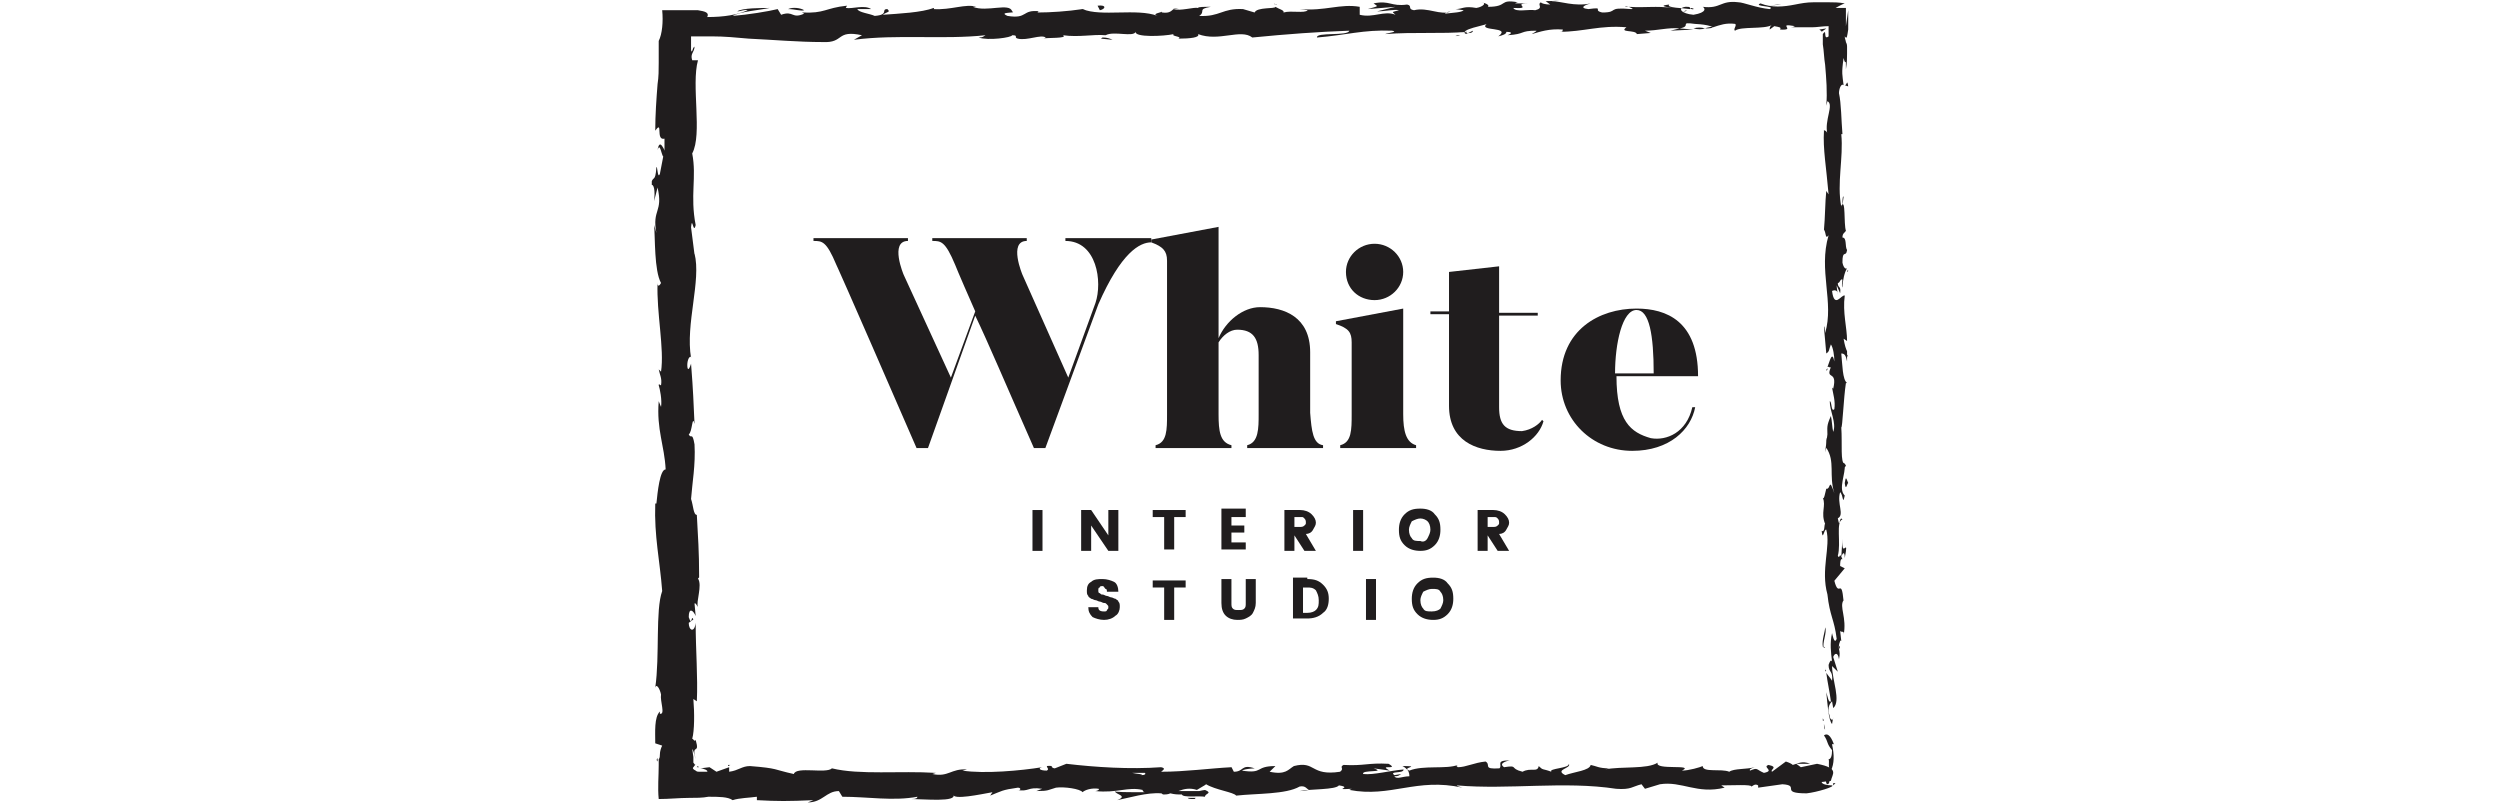 <svg width="280" height="90" viewBox="0 0 280 90" fill="none" xmlns="http://www.w3.org/2000/svg">
<g clip-path="url(#clip0)">
<path d="M128.944 26.829V27.144C127.662 27.144 125.577 28.249 123.012 34.087L117.081 50.18H115.798C112.592 42.922 110.668 38.346 109.226 35.349L103.935 50.18H102.653C94.156 30.615 93.675 29.669 93.675 29.669C92.553 26.986 92.072 26.986 91.11 26.986V26.671H101.691V26.986C99.607 26.986 101.21 30.773 101.21 30.773L106.5 42.291L109.226 34.875C107.142 30.142 106.981 29.669 106.981 29.669C105.859 26.986 105.378 26.986 104.416 26.986V26.671H114.997V26.986C112.913 26.986 114.516 30.773 114.516 30.773L119.646 42.291L122.692 33.929C123.493 31.562 122.852 26.986 119.325 26.986V26.671H128.944V26.829Z" fill="#201D1E"/>
<path d="M148.182 49.864V50.18H139.685V49.864C140.968 49.549 140.968 47.971 140.968 46.393V39.767C140.968 37.873 140.326 36.926 138.563 36.926C137.761 36.926 136.96 37.558 136.479 38.346V46.393C136.479 48.286 136.639 49.549 137.922 49.864V50.18H129.425V49.864C130.708 49.549 130.708 48.129 130.708 46.393V29.195C130.708 28.091 130.227 27.618 128.944 27.144V26.829L136.479 25.409V37.873C137.281 35.98 139.204 34.402 141.128 34.402C143.853 34.402 146.739 35.507 146.739 39.451V46.235C146.899 48.286 147.06 49.706 148.182 49.864Z" fill="#201D1E"/>
<path d="M158.602 49.864V50.18H150.105V49.864C151.387 49.549 151.387 48.129 151.387 46.393V38.346C151.387 37.242 151.067 36.769 149.624 36.295V35.98L157.159 34.56V46.393C157.159 48.286 157.479 49.549 158.602 49.864ZM150.746 30.458C150.746 28.722 152.189 27.302 153.952 27.302C155.716 27.302 157.159 28.722 157.159 30.458C157.159 32.193 155.716 33.613 153.952 33.613C152.189 33.613 150.746 32.351 150.746 30.458Z" fill="#201D1E"/>
<path d="M172.709 47.024L172.87 47.182C172.389 48.918 170.465 50.495 168.06 50.495C165.335 50.495 162.289 49.391 162.289 45.447V35.191H160.205V34.876H162.289V30.458L167.9 29.827V35.033H172.228V35.349H167.9V45.604C167.9 47.498 168.541 48.286 170.465 48.286C171.587 48.129 172.389 47.498 172.709 47.024Z" fill="#201D1E"/>
<path d="M190.183 42.133H181.045C181.045 47.182 182.648 48.444 184.893 49.075C186.656 49.391 188.9 48.444 189.542 45.604H189.862C189.381 48.129 186.977 50.495 182.809 50.495C178.32 50.495 174.793 47.024 174.793 42.606C174.793 36.926 179.121 34.56 183.29 34.56C186.656 34.56 190.183 35.98 190.183 42.133ZM185.213 41.818C185.213 37.558 184.732 34.718 183.29 34.718C181.686 34.718 180.885 38.504 180.885 41.818H185.213Z" fill="#201D1E"/>
<path d="M115.638 61.699V57.123H116.76V61.699H115.638Z" fill="#201D1E"/>
<path d="M124.134 57.122H125.256V61.697H124.134L122.21 58.858V61.697H121.088V57.122H122.21L124.134 59.962V57.122Z" fill="#201D1E"/>
<path d="M129.104 57.911V57.122H132.792V57.911H131.509V61.54H130.387V57.911H129.104Z" fill="#201D1E"/>
<path d="M139.524 57.122V57.911H137.921V58.858H139.364V59.646H137.921V60.751H139.524V61.54H136.799V56.964H139.524V57.122Z" fill="#201D1E"/>
<path d="M144.975 59.962V61.697H143.853V57.122H145.616C146.097 57.122 146.578 57.28 146.898 57.595C147.219 57.911 147.379 58.226 147.379 58.542C147.379 58.858 147.219 59.015 147.059 59.331C146.898 59.646 146.578 59.804 146.257 59.804L147.379 61.697H146.097L144.975 59.962ZM144.975 57.911V59.015H145.616C145.776 59.015 145.937 59.015 146.097 58.858C146.257 58.7 146.257 58.7 146.257 58.542C146.257 58.384 146.257 58.226 146.097 58.069C145.937 57.911 145.937 57.911 145.776 57.911H144.975Z" fill="#201D1E"/>
<path d="M151.547 61.697V57.122H152.669V61.697H151.547Z" fill="#201D1E"/>
<path d="M157.32 61.066C156.839 60.593 156.679 60.12 156.679 59.331C156.679 58.7 156.839 58.069 157.32 57.595C157.801 57.122 158.282 56.964 159.083 56.964C159.725 56.964 160.366 57.122 160.687 57.595C161.167 58.069 161.328 58.542 161.328 59.331C161.328 59.962 161.167 60.593 160.687 61.066C160.206 61.54 159.725 61.697 159.083 61.697C158.442 61.697 157.801 61.54 157.32 61.066ZM159.885 60.278C160.045 59.962 160.206 59.646 160.206 59.331C160.206 58.858 160.045 58.542 159.885 58.384C159.725 58.226 159.404 58.069 159.083 58.069C158.763 58.069 158.442 58.226 158.122 58.384C157.961 58.7 157.801 59.015 157.801 59.331C157.801 59.804 157.961 60.12 158.122 60.278C158.282 60.593 158.602 60.593 159.083 60.593C159.404 60.751 159.725 60.593 159.885 60.278Z" fill="#201D1E"/>
<path d="M166.616 59.962V61.697H165.494V57.122H167.258C167.739 57.122 168.219 57.28 168.54 57.595C168.861 57.911 169.021 58.226 169.021 58.542C169.021 58.858 168.861 59.015 168.7 59.331C168.54 59.646 168.219 59.804 167.899 59.804L169.021 61.697H167.739L166.616 59.962ZM166.616 57.911V59.015H167.258C167.418 59.015 167.578 59.015 167.739 58.858C167.899 58.7 167.899 58.7 167.899 58.542C167.899 58.384 167.899 58.226 167.739 58.069C167.578 57.911 167.578 57.911 167.258 57.911H166.616Z" fill="#201D1E"/>
<path d="M123.493 65.642C123.333 65.642 123.172 65.642 123.172 65.8C123.012 65.8 123.012 65.957 123.012 66.115C123.012 66.273 123.012 66.431 123.172 66.431C123.333 66.589 123.333 66.589 123.493 66.589C123.653 66.589 123.814 66.746 123.974 66.746C124.134 66.746 124.294 66.904 124.455 66.904C124.615 66.904 124.775 67.062 124.936 67.062C125.096 67.22 125.256 67.22 125.256 67.377C125.417 67.535 125.417 67.693 125.417 68.009C125.417 68.324 125.256 68.797 124.936 68.955C124.615 69.271 124.134 69.429 123.653 69.429C123.172 69.429 122.691 69.271 122.371 69.113C122.05 68.797 121.89 68.482 121.89 68.009H123.012C123.012 68.324 123.172 68.482 123.653 68.482C123.814 68.482 123.974 68.482 123.974 68.324C124.134 68.166 124.134 68.166 124.134 68.009C124.134 67.851 124.134 67.851 123.974 67.693C123.814 67.535 123.814 67.535 123.653 67.535C123.493 67.535 123.333 67.377 123.172 67.377C123.012 67.377 122.852 67.22 122.691 67.22C122.531 67.22 122.371 67.062 122.21 67.062C122.05 66.904 121.89 66.904 121.89 66.746C121.729 66.589 121.729 66.431 121.729 66.115C121.729 65.642 121.89 65.326 122.21 65.169C122.531 64.853 123.012 64.853 123.493 64.853C123.974 64.853 124.455 65.011 124.775 65.169C125.096 65.326 125.256 65.8 125.256 66.273H123.974C123.974 66.115 123.974 65.957 123.814 65.957C123.653 65.8 123.653 65.642 123.493 65.642Z" fill="#201D1E"/>
<path d="M129.104 65.8V65.011H132.792V65.8H131.509V69.429H130.387V65.8H129.104Z" fill="#201D1E"/>
<path d="M136.799 67.535V64.853H137.921V67.535C137.921 67.851 137.921 68.009 138.081 68.166C138.242 68.324 138.402 68.324 138.723 68.324C139.043 68.324 139.204 68.324 139.364 68.166C139.524 68.009 139.524 67.851 139.524 67.535V64.853H140.646V67.535C140.646 68.009 140.486 68.324 140.326 68.64C140.165 68.955 139.845 69.113 139.524 69.271C139.204 69.429 138.883 69.429 138.562 69.429C138.081 69.429 137.6 69.271 137.28 68.955C136.959 68.64 136.799 68.166 136.799 67.535Z" fill="#201D1E"/>
<path d="M146.418 64.853C147.219 64.853 147.7 65.011 148.181 65.484C148.662 65.957 148.822 66.431 148.822 67.062C148.822 67.693 148.662 68.324 148.181 68.64C147.7 69.113 147.059 69.271 146.418 69.271H144.814V64.695H146.418V64.853ZM145.937 68.64H146.418C146.899 68.64 147.219 68.482 147.379 68.324C147.7 68.009 147.7 67.693 147.7 67.22C147.7 66.746 147.54 66.431 147.379 66.115C147.059 65.8 146.738 65.8 146.418 65.8H145.937V68.64Z" fill="#201D1E"/>
<path d="M152.99 69.429V64.853H154.112V69.429H152.99Z" fill="#201D1E"/>
<path d="M158.762 68.797C158.281 68.324 158.121 67.851 158.121 67.062C158.121 66.431 158.281 65.8 158.762 65.326C159.243 64.853 159.724 64.695 160.526 64.695C161.167 64.695 161.808 64.853 162.129 65.326C162.61 65.8 162.77 66.273 162.77 67.062C162.77 67.693 162.61 68.324 162.129 68.797C161.648 69.271 161.167 69.429 160.526 69.429C159.885 69.429 159.243 69.271 158.762 68.797ZM161.327 68.166C161.488 67.851 161.648 67.535 161.648 67.22C161.648 66.746 161.488 66.431 161.327 66.273C161.167 65.957 160.846 65.957 160.365 65.957C160.045 65.957 159.724 66.115 159.404 66.273C159.243 66.589 159.083 66.904 159.083 67.22C159.083 67.693 159.243 68.009 159.404 68.166C159.564 68.482 159.885 68.482 160.365 68.482C160.846 68.482 161.167 68.324 161.327 68.166Z" fill="#201D1E"/>
<path d="M204.542 87.709C204.672 87.963 204.93 87.836 204.93 87.2L204.413 86.818L204.542 87.709Z" fill="#201D1E"/>
<path d="M205.448 83.508C205.19 82.744 204.802 81.98 204.284 82.362C204.802 83.126 204.543 83.253 205.19 84.017C205.19 84.653 205.06 85.035 204.802 85.035C204.931 85.29 204.672 86.054 205.06 86.308C205.448 85.545 205.448 84.526 205.19 83.38C205.319 83.253 205.448 83.38 205.448 83.508Z" fill="#201D1E"/>
<path d="M206.353 23.041V23.423C206.224 23.296 206.224 23.168 206.353 23.041Z" fill="#201D1E"/>
<path d="M188.504 1.273C188.763 1.273 188.892 1.273 188.892 1.146C188.633 1.273 188.375 1.273 188.504 1.273Z" fill="#201D1E"/>
<path d="M182.037 0.764C182.166 0.764 182.296 0.764 182.425 0.764C182.296 0.764 182.037 0.636 182.037 0.764Z" fill="#201D1E"/>
<path d="M206.354 23.041L206.483 22.023C206.354 21.895 206.354 22.532 206.354 23.041Z" fill="#201D1E"/>
<path d="M204.284 75.106C204.284 75.361 204.414 75.488 204.414 75.615C204.414 75.488 204.284 75.361 204.284 75.106C204.284 75.106 204.284 75.233 204.284 75.106Z" fill="#201D1E"/>
<path d="M206.741 39.462V39.717C206.741 39.844 206.871 39.844 207 39.972L206.741 39.462Z" fill="#201D1E"/>
<path d="M206.741 52.192C206.741 51.938 206.353 51.81 206.095 51.683C206.224 51.81 206.353 52.065 206.353 52.32C206.612 52.32 206.612 52.32 206.741 52.192Z" fill="#201D1E"/>
<path d="M205.965 72.305V72.687C206.094 72.56 206.094 72.433 205.965 72.305Z" fill="#201D1E"/>
<path d="M206.871 30.426C207 30.426 207 30.297 207 30.297C206.871 30.297 206.871 30.297 206.871 30.426Z" fill="#201D1E"/>
<path d="M205.577 87.709H205.318C205.318 87.836 205.318 87.836 205.318 87.963L205.577 87.709Z" fill="#201D1E"/>
<path d="M73.647 16.803C74.034 15.53 74.164 18.84 74.552 16.931C74.422 17.058 73.905 15.276 73.647 16.803Z" fill="#201D1E"/>
<path d="M142.716 0.382C142.716 0.509 142.845 0.509 142.975 0.509C142.975 0.636 142.845 0.509 142.716 0.382Z" fill="#201D1E"/>
<path d="M132.11 1.018C131.851 1.018 131.722 0.891 131.334 1.018H131.463C131.593 1.018 131.722 1.018 132.11 1.018Z" fill="#201D1E"/>
<path d="M120.986 1.018C120.986 1.018 121.116 1.018 121.245 1.146C121.374 1.146 121.504 1.146 121.633 1.146L120.986 1.018Z" fill="#201D1E"/>
<path d="M157.073 85.799C157.332 85.926 157.461 86.054 157.591 86.181C157.461 85.926 159.013 85.799 157.073 85.799Z" fill="#201D1E"/>
<path d="M204.542 75.106C204.413 75.106 204.413 74.979 204.413 74.724C204.413 74.852 204.413 74.979 204.413 75.106C204.413 75.233 204.413 75.233 204.542 75.106Z" fill="#201D1E"/>
<path d="M78.044 85.927H78.302C78.173 85.799 78.044 85.799 78.044 85.927C78.044 85.927 78.044 85.799 78.044 85.927Z" fill="#201D1E"/>
<path d="M124.608 4.455C124.349 4.328 123.961 4.201 123.573 4.201C123.444 4.201 123.444 4.201 123.314 4.328L124.608 4.455Z" fill="#201D1E"/>
<path d="M169.103 85.163C167.421 85.163 168.327 85.672 167.939 86.054C165.999 86.181 167.033 85.672 166.387 85.29C165.093 85.417 164.188 85.927 163.282 85.927C163.153 85.799 163.024 85.799 163.282 85.672C161.989 86.181 159.402 85.672 157.85 86.308C157.721 86.308 157.721 86.181 157.591 86.181C157.85 86.436 157.85 86.818 157.85 86.945C157.074 86.945 156.427 87.327 156.168 86.945C156.686 86.945 156.686 86.817 156.944 86.69L156.168 86.817C155.522 86.308 157.203 86.69 157.203 86.181C155.651 86.308 153.84 86.817 152.676 86.69C152.417 86.181 155.392 86.563 153.84 86.054L155.651 86.308C154.228 85.545 156.815 86.308 155.522 85.545C153.193 85.417 152.805 85.799 150.477 85.672C149.96 85.927 150.607 86.054 150.089 86.436C146.726 86.945 147.373 85.163 144.915 85.799C144.269 86.181 144.01 86.818 142.199 86.436L142.846 85.799C140.518 85.799 141.553 86.69 139.095 86.308C139.483 86.054 140.906 86.054 140.518 86.054C138.966 85.545 139.354 86.436 138.19 86.436L137.931 85.927C135.473 86.054 132.757 86.436 130.041 86.436C130.17 86.308 130.688 86.054 130.041 85.927C126.549 86.181 122.668 85.927 119.435 85.545L118.141 86.054C117.883 86.054 117.624 85.799 117.883 85.799C116.589 85.672 117.753 86.054 117.236 86.308C116.46 86.308 116.201 86.054 116.719 85.927C114.39 86.308 110.251 86.69 107.794 86.308L108.311 86.181C106.5 86.054 106.242 87.072 104.431 86.69L104.819 86.563C100.809 86.308 96.282 86.817 93.178 86.054C92.531 86.69 89.168 85.799 88.91 86.69C86.582 86.181 87.228 86.054 83.995 85.799C83.089 85.799 82.701 86.308 81.666 86.436V85.927L80.244 86.436L79.468 85.927L78.433 86.054C78.821 86.054 79.338 86.308 79.209 86.436C78.95 86.436 78.562 86.436 78.303 86.436C78.174 86.436 78.045 86.436 77.915 86.308C77.657 86.181 77.528 86.054 77.657 85.927C77.786 85.799 77.786 85.672 77.915 85.672C77.786 85.672 77.786 85.545 77.657 85.417V85.29V84.781L77.528 83.89C77.657 84.017 77.786 84.526 77.915 85.035C77.398 83.126 78.433 84.653 77.915 82.871C77.786 83.126 77.657 82.744 77.528 82.744C77.786 81.853 77.786 79.816 77.657 78.289L78.045 78.543C78.174 75.87 77.915 72.815 77.915 69.76C77.786 70.905 77.139 70.651 77.139 69.76L77.657 69.378C77.398 68.741 77.528 70.269 77.139 69.123C77.139 67.977 77.657 68.359 77.915 68.996L77.786 67.596C77.915 67.468 78.045 67.85 78.174 67.977C77.915 67.468 78.692 65.559 78.174 64.795L78.303 64.668C78.303 61.612 78.174 60.212 78.045 57.666C77.657 57.666 77.657 56.648 77.398 55.884C77.528 54.102 77.915 52.065 77.786 49.774C77.528 48.246 77.398 49.264 77.139 48.628C77.528 48.501 77.528 46.337 77.786 47.482C77.657 44.809 77.657 44.045 77.398 40.736C77.269 41.117 77.139 41.499 77.01 41.245C76.881 40.608 77.139 39.844 77.398 39.972V40.099C76.751 36.28 78.562 31.443 77.786 28.388V28.515L77.398 25.46C77.528 24.059 77.657 26.351 77.915 25.205C77.269 21.895 78.045 19.859 77.528 17.185C78.692 15.021 77.398 9.547 78.174 6.747H77.528C77.269 5.983 77.786 5.856 77.786 5.219C77.528 5.347 77.528 6.11 77.398 5.601V4.837V4.583C77.398 4.455 77.398 4.201 77.398 4.074C77.657 4.074 77.786 4.074 78.045 4.074H78.174H78.692H79.726C81.149 4.074 82.442 4.201 83.865 4.328C86.582 4.455 89.427 4.71 92.143 4.71C94.601 4.837 93.566 3.31 96.541 3.946L95.636 4.455C100.551 3.819 105.595 4.455 110.381 3.946C110.122 4.074 110.122 4.201 109.605 4.201C110.639 4.583 113.356 4.201 113.356 3.946C114.132 3.946 113.485 4.201 114.002 4.328C115.037 4.583 116.589 3.819 117.107 4.201C117.236 4.201 116.848 4.328 116.589 4.328C117.236 4.201 119.693 4.328 119.047 3.946C120.858 4.201 122.41 3.819 123.832 3.946C124.738 3.437 126.937 4.201 127.195 3.564C127.066 4.201 130.3 4.074 131.464 3.819C131.076 4.074 132.499 4.074 131.981 4.328C133.275 4.328 134.439 4.201 134.18 3.819C136.508 4.71 138.966 3.182 140.259 4.201C144.139 3.819 147.632 3.564 151.124 3.437C150.995 4.074 147.373 3.564 147.502 4.201C150.736 3.946 152.676 3.31 155.91 3.437C156.686 3.564 155.392 3.692 155.134 3.819C158.367 3.564 161.471 3.819 164.317 3.564C164.317 3.692 164.058 3.692 163.67 3.692C164.188 3.692 164.964 3.819 164.964 3.437L164.188 3.819C163.282 3.31 166.516 2.801 166.516 2.673C165.481 3.564 169.361 2.928 167.809 4.074C168.327 3.946 168.715 3.819 168.715 3.564C169.232 3.564 169.491 3.692 168.844 3.946C170.914 3.819 170.138 3.437 172.078 3.437C172.078 3.564 171.69 3.692 171.56 3.819C172.466 3.564 173.5 3.182 175.053 3.31C174.923 3.437 175.182 3.564 174.665 3.564C177.381 3.564 179.192 2.801 182.166 3.055C181.261 3.692 183.201 3.31 183.331 3.819L184.883 3.692L184.236 3.437C185.659 3.437 186.823 3.055 188.116 3.182L187.082 3.437L189.668 3.31L188.116 3.182C189.539 2.928 187.987 2.419 189.798 2.673C189.41 2.673 191.221 2.673 191.867 3.055C192.643 2.801 193.29 2.546 194.325 2.673C194.583 2.801 194.066 3.31 194.325 3.437C194.971 2.928 197.558 3.31 198.464 2.801C198.205 2.928 198.205 3.182 198.205 3.31L198.722 2.928C199.369 3.055 199.499 3.055 199.369 3.31C201.309 3.437 198.852 2.546 201.051 2.928C200.921 2.928 200.921 3.055 200.533 3.055C201.439 3.055 202.215 3.055 202.991 3.055C203.508 3.055 204.155 2.928 204.802 2.928C204.802 3.31 204.802 3.692 204.802 4.074C204.155 4.583 204.672 3.055 204.155 3.819C204.155 3.946 204.155 4.201 204.155 4.328V4.583V4.71V4.965C204.284 5.728 204.284 6.492 204.414 7.256C204.543 8.784 204.672 10.311 204.543 11.839L204.672 11.33C205.448 11.711 204.284 13.494 204.672 15.021C204.672 14.639 204.155 14.512 204.284 14.639C204.155 16.676 204.543 18.713 204.802 21.768L204.543 21.386C204.414 22.532 204.414 24.441 204.284 25.714C204.543 26.096 204.414 26.86 204.802 26.351C203.638 30.297 205.448 33.861 204.414 37.298C204.414 36.917 204.284 36.28 204.284 36.662L204.543 39.59C204.931 39.335 204.802 39.208 205.06 38.571C205.319 38.953 205.448 39.844 205.448 40.481C205.19 39.208 204.931 40.481 204.672 41.117C204.802 40.99 204.931 41.245 205.06 41.117C204.414 42.645 205.836 41.372 205.319 43.536L205.19 43.409C205.319 44.173 205.578 44.936 205.448 45.827C205.06 46.209 205.19 44.936 204.931 44.936C204.931 46.082 205.707 47.355 205.319 48.373C205.19 47.864 205.19 47.1 205.06 46.591C204.543 47.737 204.672 47.864 204.672 48.755V48.628L204.414 50.665L204.543 50.156C205.578 51.683 204.802 53.211 205.448 55.248C204.802 53.338 205.06 54.866 204.543 54.738C204.414 55.248 204.284 56.011 204.155 55.757C204.543 56.648 203.896 57.412 204.414 58.685C204.284 58.685 204.414 59.703 204.026 59.448C204.155 60.721 204.284 59.194 204.543 59.321C205.06 61.231 203.896 63.776 204.672 66.577C204.931 68.996 205.448 69.378 205.707 71.542C205.448 72.305 205.19 70.905 205.19 70.905C204.931 72.051 205.06 73.069 205.19 74.088C205.06 73.833 204.931 74.088 204.802 74.47C204.802 75.361 205.319 75.106 205.19 76.252C205.06 75.997 204.802 75.743 204.543 75.361C204.672 76.379 204.931 77.525 205.06 78.543C204.802 78.798 204.672 77.907 204.543 77.525C204.672 78.798 204.802 80.707 205.19 81.089L205.319 80.325C205.319 80.835 204.931 80.58 204.931 80.198C204.543 79.18 205.06 78.671 205.19 78.543L205.319 79.307C206.224 78.543 205.19 76.124 205.19 74.597L205.836 75.233L205.319 73.579C205.448 73.197 205.836 72.942 205.966 73.833C206.224 72.687 205.707 72.815 206.095 71.796C206.095 71.669 206.224 71.796 206.224 71.796L206.095 70.651C206.224 70.905 206.612 70.523 206.483 71.16C206.871 69.123 205.966 67.977 206.483 67.214V67.341C206.224 64.54 205.966 67.086 205.448 65.049L206.612 63.649L206.095 63.395C206.095 63.14 206.095 62.504 206.354 62.631C205.966 61.612 206.095 62.758 205.836 62.249C206.224 60.849 205.578 58.43 206.354 58.175C205.966 57.666 206.095 59.448 205.836 58.048C206.612 57.666 205.707 56.393 206.095 55.12C206.483 55.502 206.354 56.648 206.612 55.502C205.836 54.738 206.742 53.084 206.612 51.938C206.095 51.938 206.354 49.646 206.224 47.864C206.354 47.992 206.483 44.554 206.742 42.9H206.871C206.354 42.518 206.354 40.863 206.224 39.59C206.612 39.59 206.742 39.844 206.871 40.481V39.335C206.742 39.081 206.612 38.699 206.483 37.935L206.871 38.19C206.871 36.662 206.354 35.007 206.612 33.098C206.224 32.97 205.448 34.625 205.19 32.588C205.448 32.461 205.836 32.461 205.836 32.97C205.836 32.843 205.707 32.334 205.707 31.952L206.095 32.843C206.224 31.952 205.836 32.334 205.836 31.697C206.095 31.697 206.095 31.188 206.354 31.315C206.354 31.443 206.224 31.952 206.354 32.206C206.354 31.443 206.612 30.424 206.871 30.042C206.742 30.17 206.483 30.042 206.354 29.406C206.354 27.878 206.742 28.897 206.871 28.006C206.612 27.624 206.871 26.605 206.354 26.605C206.354 26.096 206.612 26.096 206.742 25.842C206.483 25.078 206.742 22.15 206.224 23.041V23.296V23.168C205.707 20.495 206.483 17.695 206.224 15.021H206.354C206.224 13.494 206.224 11.584 205.966 10.438C205.966 9.929 206.224 9.293 206.483 9.547C206.354 8.402 206.224 8.274 206.483 6.492C206.742 7.638 206.742 6.11 206.742 7.765C206.871 7.001 206.871 6.492 206.871 5.983C206.871 5.728 206.871 5.474 206.871 5.219C206.871 5.092 206.871 4.965 206.742 4.71C206.742 4.583 206.612 4.328 206.612 4.074C206.871 4.455 206.871 4.074 207 3.31C207 2.546 207 1.655 207 1.146L206.742 2.928C206.742 2.164 206.742 1.528 206.742 0.891C206.354 0.891 205.966 0.891 205.578 0.891C205.836 0.764 206.224 0.509 206.612 0.382C205.966 0.255 205.319 0.255 204.802 0.255C204.543 0.255 204.155 0.255 203.896 0.255C203.638 0.255 203.249 0.255 203.12 0.255C202.344 0.255 201.697 0.382 201.051 0.509C199.757 0.764 198.464 0.891 197.17 0.382C196.265 0.764 198.981 0.636 198.205 1.018C196.782 0.891 195.23 0.255 194.713 0.255C192.643 0 192.773 1.018 190.703 0.764C190.962 0.891 191.221 1.4 189.668 1.655C188.246 1.528 187.858 0.891 188.763 0.764C189.151 0.764 189.28 0.764 189.28 0.891C189.41 1.146 190.056 1.018 189.41 0.891L189.28 1.018C188.504 0.891 186.564 0.891 186.952 0.509C185.788 0.636 186.435 0.764 187.34 0.891C185.4 0.636 184.365 0.891 182.425 0.764C182.684 0.891 183.072 1.018 182.684 1.018C179.838 0.764 181.39 1.4 179.45 1.4C178.286 1.146 179.838 0.764 177.898 1.018C176.734 0.891 177.639 0.509 178.157 0.382C176.346 0.764 174.794 0.127 173.759 0.127L174.665 0C174.147 0.127 173.63 0.127 173.112 0.127L173.63 0.509C173.112 0.509 172.595 0.382 172.595 0.255C172.078 0.509 172.983 0.891 171.948 1.146C171.172 1.018 169.749 1.4 169.491 0.891C171.819 1.018 169.232 0.382 171.172 0.382C170.784 0.382 170.396 0.382 169.749 0.382C169.62 0.382 169.879 0.255 170.008 0.255C167.809 -0.127 168.973 0.764 166.645 0.764C166.904 0.509 166.128 0.255 165.74 0.255C166.645 0.255 166.128 0.764 165.352 0.891C163.929 0.636 163.8 1.018 163.024 1.018L163.929 1.146C163.67 1.4 162.894 1.4 161.86 1.528C161.86 1.273 162.894 1.273 162.506 1.273C161.342 1.782 159.919 0.764 158.367 1.146C157.591 1.018 158.238 0.636 157.591 0.509C155.78 0.764 155.651 0 153.84 0.382C154.358 0.764 154.487 0.636 153.193 1.018L156.298 0.764L154.228 1.273C155.134 1.273 156.168 1.018 156.686 1.146C155.78 1.4 155.91 1.273 156.298 1.655C155.004 1.146 153.84 2.037 152.288 1.655V0.764C150.089 0.382 148.408 1.273 145.562 1.018L146.468 1.146C146.08 1.528 144.657 1.146 143.751 1.4C143.881 1.146 143.234 1.018 142.846 0.764C142.846 1.018 140.777 0.764 140.518 1.4L139.224 1.018C136.896 0.891 136.638 1.909 134.309 1.782C135.085 1.273 134.051 1.018 135.603 0.764C134.827 0.764 134.18 0.764 134.18 0.891C133.792 0.764 132.11 1.273 131.464 1.018C131.205 1.146 131.076 1.528 130.17 1.4C130.041 1.4 130.17 1.273 130.17 1.273C130.17 1.4 128.877 1.528 129.653 1.782C127.325 0.891 123.315 1.909 121.246 1.018C119.564 1.273 117.624 1.4 116.201 1.4C116.331 1.273 116.201 1.273 116.46 1.273C114.39 1.018 115.166 2.164 112.838 1.782C111.674 1.273 114.002 1.528 113.356 1.273C113.097 0.255 110.51 1.4 108.958 0.764H109.346C108.182 0.382 106.5 1.146 104.56 1.018C104.56 1.018 104.69 0.891 104.56 0.891C103.267 1.4 100.68 1.528 98.869 1.655C99.386 1.273 99.775 1.4 99.386 1.018C98.611 1.018 99.645 1.655 97.964 1.782C97.446 1.528 96.153 1.4 96.024 1.018H97.576C96.8 0.509 95.506 1.018 94.73 0.891L94.859 0.636C92.402 0.891 92.402 1.528 89.815 1.4L90.074 1.528C88.651 2.164 88.91 1.146 87.487 1.655L87.099 1.018C86.064 1.273 83.736 1.655 82.055 1.782C82.96 1.273 85.029 1.146 86.194 0.891C85.288 0.891 83.089 0.891 82.572 1.273C82.96 1.273 83.477 1.018 83.736 1.146C82.572 1.655 81.149 1.909 79.209 1.909C79.468 1.4 78.95 1.273 78.174 1.146H78.045C77.915 1.146 77.915 1.146 77.786 1.146C77.657 1.146 77.528 1.146 77.269 1.146C77.01 1.146 76.622 1.146 76.234 1.146C75.587 1.146 74.811 1.146 74.165 1.146C74.294 2.419 74.165 3.819 73.776 4.583V4.837V4.965V5.219V5.856C73.776 6.238 73.776 6.62 73.776 7.001C73.776 7.765 73.776 8.656 73.647 9.42C73.518 11.075 73.388 12.857 73.388 14.639C74.294 13.366 73.388 15.785 74.423 15.53C74.423 16.422 74.423 16.676 74.423 16.803L73.906 19.477C73.647 20.113 73.647 18.586 73.518 18.713C73.388 20.622 73.13 19.477 72.871 20.75C73.259 20.495 73.388 21.386 73.259 22.532L73.647 21.004C74.294 23.805 73 23.423 73.518 26.096L73.259 25.205C73.388 26.605 73.259 30.297 74.035 31.697C73.906 31.952 73.647 32.206 73.647 31.697C73.518 35.007 74.423 39.081 74.035 41.627L73.776 41.372C73.906 42.008 74.165 42.39 74.035 43.154C73.906 43.154 73.776 42.9 73.776 43.154C73.906 43.536 74.165 44.809 74.035 45.573L73.776 44.936C73.518 48.119 74.423 49.901 74.553 52.574C73.906 52.574 73.647 55.12 73.518 56.393H73.388C73.259 60.085 73.906 62.758 74.165 66.195C73.388 68.359 73.906 73.451 73.388 77.016C73.518 76.506 73.906 77.143 74.035 77.779C73.906 78.543 74.553 80.071 73.906 79.943V79.689C73.259 80.325 73.388 81.98 73.388 83.253L74.165 83.508C74.035 83.762 73.906 84.144 73.906 84.526C73.906 84.653 73.906 84.908 73.776 85.035V85.29V85.672C73.776 86.945 73.647 88.218 73.776 89.491C74.941 89.491 76.105 89.364 77.139 89.364C77.915 89.364 78.692 89.364 79.338 89.236C80.502 89.236 81.537 89.236 82.055 89.618C82.831 89.364 83.865 89.364 84.771 89.236V89.618C87.099 89.745 88.263 89.745 91.109 89.618L90.462 89.873C92.143 89.873 92.531 88.6 93.954 88.6L94.342 89.236C97.188 89.236 100.033 89.745 102.749 89.236C102.749 89.364 102.62 89.491 102.103 89.491C103.396 89.491 107.277 89.873 106.759 88.982C106.759 89.618 109.734 88.982 111.157 88.727L110.898 89.109C112.192 88.6 112.192 88.472 114.002 88.218C114.39 88.218 114.39 88.6 113.873 88.472C115.296 88.727 115.037 88.091 116.719 88.345L116.072 88.6C117.495 88.6 117.365 88.472 118.271 88.218C119.176 88.091 120.987 88.345 121.246 88.727C121.504 88.472 122.28 88.218 123.056 88.345C123.186 88.472 122.798 88.6 122.668 88.6C125.126 88.854 126.29 88.091 127.971 88.472C127.971 88.6 128.101 88.727 128.23 88.727C126.29 88.727 124.738 88.727 124.867 88.6C124.867 88.982 126.419 89.109 125.126 89.618C126.419 89.364 128.489 88.727 130.041 88.854C130.17 88.854 130.17 88.982 130.3 88.982H130.17C130.558 88.982 130.817 88.982 131.076 88.854C131.593 88.982 131.852 88.982 132.369 88.982C132.499 89.364 134.18 89.109 134.956 89.236C134.956 88.854 135.861 88.854 134.956 88.472C135.085 88.472 134.827 88.472 134.309 88.6C134.18 88.6 134.051 88.6 133.921 88.6C133.404 88.6 132.757 88.6 131.981 88.6C132.628 88.345 133.275 88.218 134.051 88.472C134.439 88.218 134.956 87.963 135.085 87.836C136.12 88.472 138.19 88.727 138.448 89.109C140.777 88.854 144.01 88.982 145.562 88.091C146.209 87.963 146.338 88.345 146.597 88.472C146.209 88.6 145.692 88.6 145.562 88.6C146.856 88.345 149.572 88.472 149.96 87.963C151.641 88.218 149.054 88.472 151.383 88.345L151.124 88.472C155.78 89.364 158.626 87.072 163.8 88.218C163.412 88.091 163.282 88.091 163.153 87.963C168.973 88.472 175.182 87.454 181.002 88.345C182.684 88.472 182.813 88.091 183.848 87.836L184.236 88.345L185.917 87.836C188.375 87.454 190.056 88.982 193.161 88.218L192.773 87.963C193.937 87.963 196.265 87.836 196.136 88.091C196.265 88.091 196.524 87.709 196.912 87.963V88.218L199.628 87.836C201.697 87.963 199.24 88.854 202.344 88.854C203.508 88.727 205.578 88.091 205.19 87.963C204.672 87.963 204.026 87.836 204.026 87.581L205.06 87.454C205.19 86.69 206.095 86.054 203.508 85.545L201.697 85.927L201.18 85.545H202.732C201.827 85.163 201.309 85.545 200.792 85.672C200.663 85.545 200.404 85.417 200.016 85.29L198.464 86.436C198.205 86.181 199.24 85.927 198.076 85.672C197.3 85.927 198.852 86.308 197.558 86.563C196.653 86.181 196.912 85.927 196.006 86.308C195.877 86.181 196.136 86.054 196.524 85.927C195.618 86.181 194.195 86.054 193.678 86.436C192.773 86.054 190.703 86.563 190.703 85.799C190.444 85.927 189.151 86.308 188.375 86.308C189.927 85.545 185.271 86.308 185.659 85.417C184.495 86.181 181.649 85.799 179.709 86.181C179.838 86.181 180.097 86.054 180.226 86.054C179.062 86.054 178.804 85.799 178.157 85.672C178.027 86.308 176.346 86.436 175.311 86.817C174.018 86.181 176.087 86.054 175.699 85.545C175.829 86.054 173.371 86.054 173.759 86.436C172.724 86.054 172.854 86.308 172.336 85.799C172.207 86.563 171.431 85.927 170.526 86.436C168.973 86.054 170.138 85.672 168.456 85.927C167.68 85.417 169.103 85.163 169.103 85.163ZM130.041 86.563C130.041 86.563 130.041 86.436 130.041 86.563C130.429 86.563 130.688 86.563 130.817 86.563C130.688 86.436 130.558 86.436 130.041 86.563ZM126.807 86.563C127.195 86.563 127.713 86.563 128.23 86.563C128.36 86.69 128.23 86.817 127.842 86.817C128.101 86.69 127.325 86.69 126.807 86.563ZM133.792 89.491C133.275 89.491 133.145 89.491 133.016 89.364C133.275 89.364 133.533 89.364 133.921 89.364L133.792 89.491Z" fill="#201D1E"/>
<path d="M134.697 88.982C134.826 88.982 134.826 88.982 134.955 88.982C134.826 88.982 134.697 88.854 134.697 88.854L134.567 88.982C134.567 88.982 134.567 88.982 134.697 88.982Z" fill="#201D1E"/>
<path d="M81.537 85.672V85.8L81.795 85.672H81.537Z" fill="#201D1E"/>
<path d="M204.671 41.245C204.671 41.245 204.542 41.372 204.542 41.499C204.671 41.499 204.671 41.372 204.671 41.245Z" fill="#201D1E"/>
<path d="M204.671 48.883L204.542 50.028C204.542 49.519 204.542 49.137 204.671 48.883Z" fill="#201D1E"/>
<path d="M204.413 54.866C204.542 54.994 204.542 54.994 204.542 54.994L204.413 54.866Z" fill="#201D1E"/>
<path d="M163.54 3.946C163.411 3.946 163.411 3.946 163.282 3.946C162.764 4.074 163.152 4.074 163.54 3.946Z" fill="#201D1E"/>
<path d="M191.866 2.928C191.608 3.055 191.22 3.055 190.961 3.182C191.478 3.182 191.866 3.182 191.866 2.928Z" fill="#201D1E"/>
<path d="M189.668 3.182C190.185 3.31 190.573 3.31 190.961 3.182C190.573 3.055 190.056 3.055 189.668 3.182Z" fill="#201D1E"/>
<path d="M204.154 80.453V80.707C204.154 80.707 204.154 80.707 204.284 80.707L204.154 80.453Z" fill="#201D1E"/>
<path d="M204.414 81.726L204.284 81.089C204.284 81.344 204.284 81.598 204.414 81.726Z" fill="#201D1E"/>
<path d="M204.413 72.561L204.284 72.433C204.284 72.561 204.284 72.561 204.413 72.561Z" fill="#201D1E"/>
<path d="M204.413 70.269C204.413 70.778 204.025 71.669 204.154 72.433L204.284 72.56C204.025 72.178 204.672 70.778 204.413 70.269Z" fill="#201D1E"/>
<path d="M206.353 60.34L206.224 62.376C206.353 61.994 206.612 61.612 206.612 62.504C207.129 59.83 206.224 62.885 206.353 60.34Z" fill="#201D1E"/>
<path d="M206.612 54.102C206.742 55.12 206.871 54.102 207 54.102C206.742 53.465 206.742 53.338 206.612 54.102Z" fill="#201D1E"/>
<path d="M206.612 9.547L207 9.675C206.871 8.784 206.871 9.547 206.612 9.547Z" fill="#201D1E"/>
<path d="M203.767 3.31C203.896 3.437 204.025 3.437 204.025 3.564C204.155 3.437 204.413 3.31 204.543 3.182L203.767 3.31Z" fill="#201D1E"/>
<path d="M199.11 0.509H199.498L198.075 0.637L199.11 0.509Z" fill="#201D1E"/>
<path d="M122.927 0.636L123.185 1.146C123.832 1.018 123.962 0.509 122.927 0.636Z" fill="#201D1E"/>
<path d="M90.073 1.146C89.686 0.891 88.78 0.764 88.263 1.018C89.039 1.018 89.686 1.273 90.073 1.146Z" fill="#201D1E"/>
<path d="M73.647 84.908L73.518 84.272L73.647 84.908C73.518 85.035 73.518 85.163 73.647 85.29V85.799V84.908Z" fill="#201D1E"/>
</g>
<defs>
<clipPath id="clip0">
<rect width="134" height="90" fill="white" transform="translate(73)"/>
</clipPath>
</defs>
</svg>
